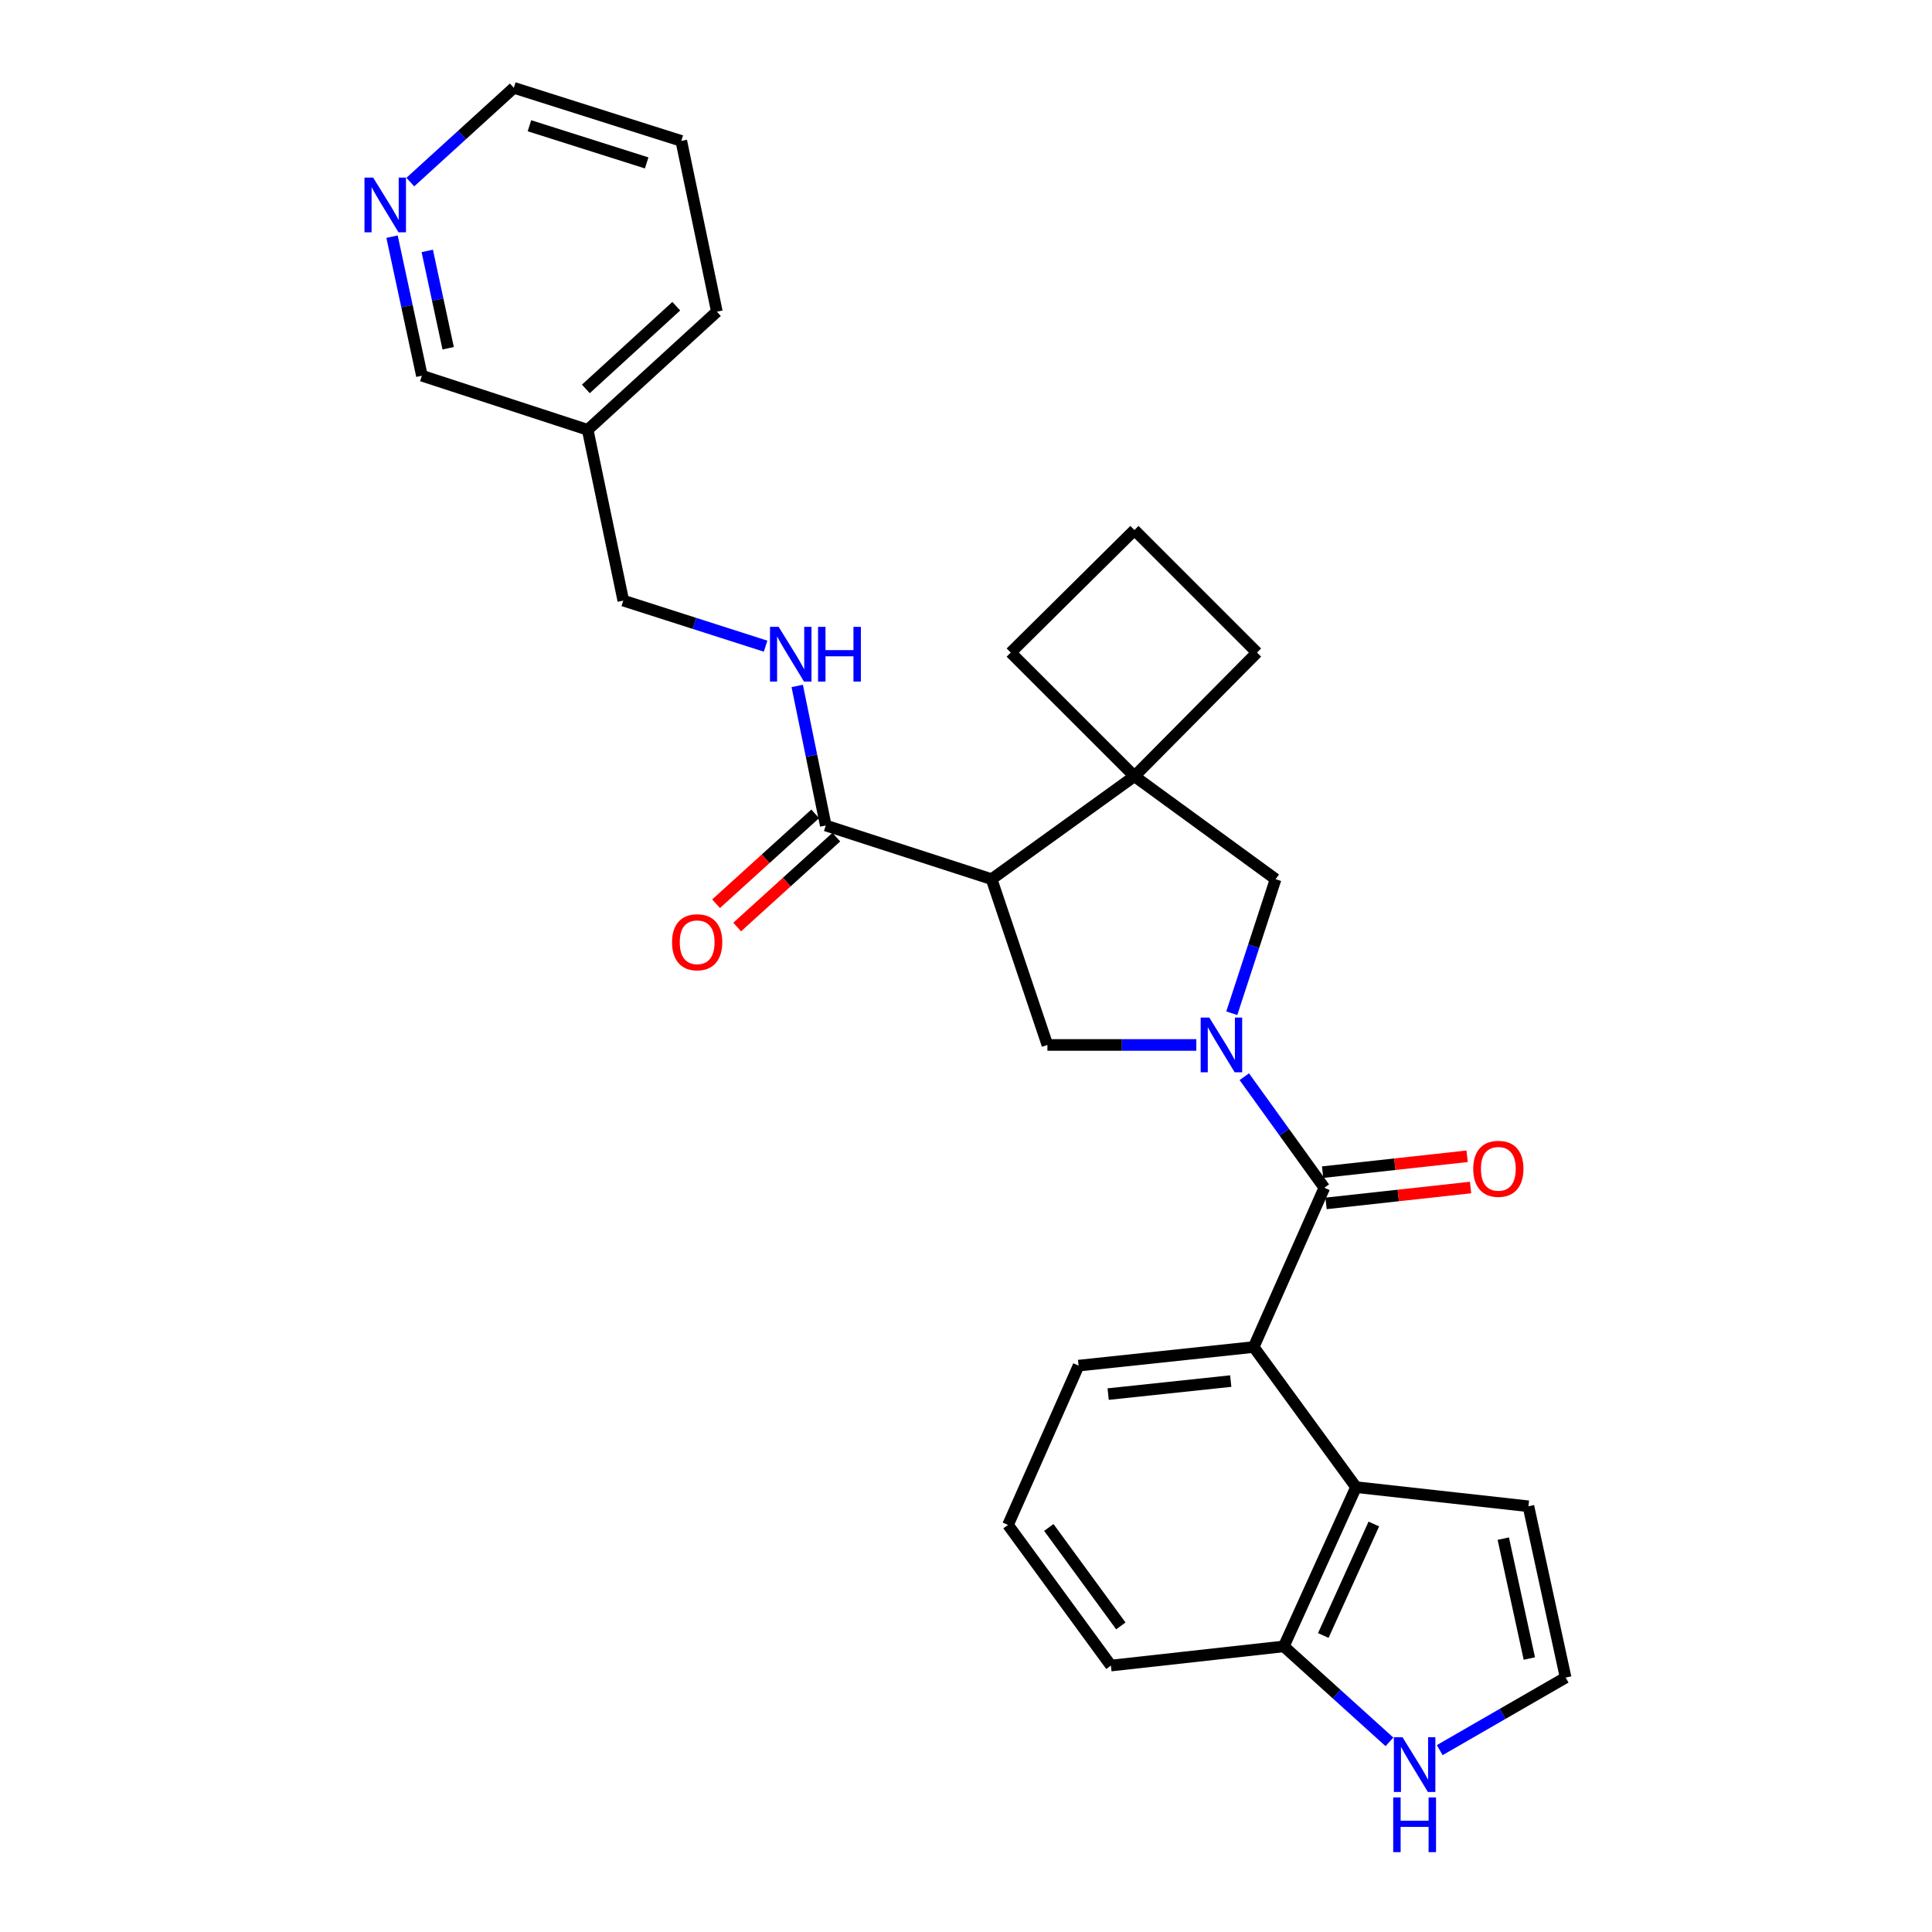 <?xml version='1.0' encoding='iso-8859-1'?>
<svg version='1.1' baseProfile='full'
              xmlns='http://www.w3.org/2000/svg'
                      xmlns:rdkit='http://www.rdkit.org/xml'
                      xmlns:xlink='http://www.w3.org/1999/xlink'
                  xml:space='preserve'
width='1000px' height='1000px' viewBox='0 0 1000 1000'>
<!-- END OF HEADER -->
<rect style='opacity:1.0;fill:#FFFFFF;stroke:none' width='1000' height='1000' x='0' y='0'> </rect>
<path class='bond-0' d='M 644.049,557.304 L 664.758,586.049' style='fill:none;fill-rule:evenodd;stroke:#0000FF;stroke-width:6px;stroke-linecap:butt;stroke-linejoin:miter;stroke-opacity:1' />
<path class='bond-0' d='M 664.758,586.049 L 685.468,614.793' style='fill:none;fill-rule:evenodd;stroke:#000000;stroke-width:6px;stroke-linecap:butt;stroke-linejoin:miter;stroke-opacity:1' />
<path class='bond-2' d='M 619.214,540.866 L 580.674,540.866' style='fill:none;fill-rule:evenodd;stroke:#0000FF;stroke-width:6px;stroke-linecap:butt;stroke-linejoin:miter;stroke-opacity:1' />
<path class='bond-2' d='M 580.674,540.866 L 542.134,540.866' style='fill:none;fill-rule:evenodd;stroke:#000000;stroke-width:6px;stroke-linecap:butt;stroke-linejoin:miter;stroke-opacity:1' />
<path class='bond-7' d='M 637.57,524.449 L 648.908,489.751' style='fill:none;fill-rule:evenodd;stroke:#0000FF;stroke-width:6px;stroke-linecap:butt;stroke-linejoin:miter;stroke-opacity:1' />
<path class='bond-7' d='M 648.908,489.751 L 660.247,455.053' style='fill:none;fill-rule:evenodd;stroke:#000000;stroke-width:6px;stroke-linecap:butt;stroke-linejoin:miter;stroke-opacity:1' />
<path class='bond-4' d='M 685.468,614.793 L 648.911,697.217' style='fill:none;fill-rule:evenodd;stroke:#000000;stroke-width:6px;stroke-linecap:butt;stroke-linejoin:miter;stroke-opacity:1' />
<path class='bond-12' d='M 686.356,622.88 L 723.759,618.77' style='fill:none;fill-rule:evenodd;stroke:#000000;stroke-width:6px;stroke-linecap:butt;stroke-linejoin:miter;stroke-opacity:1' />
<path class='bond-12' d='M 723.759,618.77 L 761.163,614.659' style='fill:none;fill-rule:evenodd;stroke:#FF0000;stroke-width:6px;stroke-linecap:butt;stroke-linejoin:miter;stroke-opacity:1' />
<path class='bond-12' d='M 684.579,606.706 L 721.982,602.596' style='fill:none;fill-rule:evenodd;stroke:#000000;stroke-width:6px;stroke-linecap:butt;stroke-linejoin:miter;stroke-opacity:1' />
<path class='bond-12' d='M 721.982,602.596 L 759.385,598.485' style='fill:none;fill-rule:evenodd;stroke:#FF0000;stroke-width:6px;stroke-linecap:butt;stroke-linejoin:miter;stroke-opacity:1' />
<path class='bond-1' d='M 513.252,455.053 L 542.134,540.866' style='fill:none;fill-rule:evenodd;stroke:#000000;stroke-width:6px;stroke-linecap:butt;stroke-linejoin:miter;stroke-opacity:1' />
<path class='bond-5' d='M 513.252,455.053 L 427.411,427.274' style='fill:none;fill-rule:evenodd;stroke:#000000;stroke-width:6px;stroke-linecap:butt;stroke-linejoin:miter;stroke-opacity:1' />
<path class='bond-28' d='M 513.252,455.053 L 587.179,401.782' style='fill:none;fill-rule:evenodd;stroke:#000000;stroke-width:6px;stroke-linecap:butt;stroke-linejoin:miter;stroke-opacity:1' />
<path class='bond-3' d='M 587.179,401.782 L 660.247,455.053' style='fill:none;fill-rule:evenodd;stroke:#000000;stroke-width:6px;stroke-linecap:butt;stroke-linejoin:miter;stroke-opacity:1' />
<path class='bond-18' d='M 587.179,401.782 L 650.619,337.771' style='fill:none;fill-rule:evenodd;stroke:#000000;stroke-width:6px;stroke-linecap:butt;stroke-linejoin:miter;stroke-opacity:1' />
<path class='bond-19' d='M 587.179,401.782 L 523.151,337.771' style='fill:none;fill-rule:evenodd;stroke:#000000;stroke-width:6px;stroke-linecap:butt;stroke-linejoin:miter;stroke-opacity:1' />
<path class='bond-6' d='M 648.911,697.217 L 701.884,769.743' style='fill:none;fill-rule:evenodd;stroke:#000000;stroke-width:6px;stroke-linecap:butt;stroke-linejoin:miter;stroke-opacity:1' />
<path class='bond-20' d='M 648.911,697.217 L 558.27,706.844' style='fill:none;fill-rule:evenodd;stroke:#000000;stroke-width:6px;stroke-linecap:butt;stroke-linejoin:miter;stroke-opacity:1' />
<path class='bond-20' d='M 637.033,714.842 L 573.585,721.581' style='fill:none;fill-rule:evenodd;stroke:#000000;stroke-width:6px;stroke-linecap:butt;stroke-linejoin:miter;stroke-opacity:1' />
<path class='bond-9' d='M 427.411,427.274 L 420.028,391.158' style='fill:none;fill-rule:evenodd;stroke:#000000;stroke-width:6px;stroke-linecap:butt;stroke-linejoin:miter;stroke-opacity:1' />
<path class='bond-9' d='M 420.028,391.158 L 412.644,355.043' style='fill:none;fill-rule:evenodd;stroke:#0000FF;stroke-width:6px;stroke-linecap:butt;stroke-linejoin:miter;stroke-opacity:1' />
<path class='bond-14' d='M 421.946,421.246 L 396.29,444.509' style='fill:none;fill-rule:evenodd;stroke:#000000;stroke-width:6px;stroke-linecap:butt;stroke-linejoin:miter;stroke-opacity:1' />
<path class='bond-14' d='M 396.29,444.509 L 370.633,467.772' style='fill:none;fill-rule:evenodd;stroke:#FF0000;stroke-width:6px;stroke-linecap:butt;stroke-linejoin:miter;stroke-opacity:1' />
<path class='bond-14' d='M 432.876,433.301 L 407.219,456.563' style='fill:none;fill-rule:evenodd;stroke:#000000;stroke-width:6px;stroke-linecap:butt;stroke-linejoin:miter;stroke-opacity:1' />
<path class='bond-14' d='M 407.219,456.563 L 381.563,479.826' style='fill:none;fill-rule:evenodd;stroke:#FF0000;stroke-width:6px;stroke-linecap:butt;stroke-linejoin:miter;stroke-opacity:1' />
<path class='bond-10' d='M 701.884,769.743 L 664.504,852.167' style='fill:none;fill-rule:evenodd;stroke:#000000;stroke-width:6px;stroke-linecap:butt;stroke-linejoin:miter;stroke-opacity:1' />
<path class='bond-10' d='M 711.096,788.827 L 684.93,846.523' style='fill:none;fill-rule:evenodd;stroke:#000000;stroke-width:6px;stroke-linecap:butt;stroke-linejoin:miter;stroke-opacity:1' />
<path class='bond-13' d='M 701.884,769.743 L 791.115,779.641' style='fill:none;fill-rule:evenodd;stroke:#000000;stroke-width:6px;stroke-linecap:butt;stroke-linejoin:miter;stroke-opacity:1' />
<path class='bond-8' d='M 719.181,901.587 L 691.843,876.877' style='fill:none;fill-rule:evenodd;stroke:#0000FF;stroke-width:6px;stroke-linecap:butt;stroke-linejoin:miter;stroke-opacity:1' />
<path class='bond-8' d='M 691.843,876.877 L 664.504,852.167' style='fill:none;fill-rule:evenodd;stroke:#000000;stroke-width:6px;stroke-linecap:butt;stroke-linejoin:miter;stroke-opacity:1' />
<path class='bond-31' d='M 745.198,905.866 L 777.784,887.084' style='fill:none;fill-rule:evenodd;stroke:#0000FF;stroke-width:6px;stroke-linecap:butt;stroke-linejoin:miter;stroke-opacity:1' />
<path class='bond-31' d='M 777.784,887.084 L 810.369,868.303' style='fill:none;fill-rule:evenodd;stroke:#000000;stroke-width:6px;stroke-linecap:butt;stroke-linejoin:miter;stroke-opacity:1' />
<path class='bond-17' d='M 396.271,334.454 L 359.443,322.662' style='fill:none;fill-rule:evenodd;stroke:#0000FF;stroke-width:6px;stroke-linecap:butt;stroke-linejoin:miter;stroke-opacity:1' />
<path class='bond-17' d='M 359.443,322.662 L 322.614,310.869' style='fill:none;fill-rule:evenodd;stroke:#000000;stroke-width:6px;stroke-linecap:butt;stroke-linejoin:miter;stroke-opacity:1' />
<path class='bond-30' d='M 664.504,852.167 L 575.002,862.092' style='fill:none;fill-rule:evenodd;stroke:#000000;stroke-width:6px;stroke-linecap:butt;stroke-linejoin:miter;stroke-opacity:1' />
<path class='bond-11' d='M 810.369,868.303 L 791.115,779.641' style='fill:none;fill-rule:evenodd;stroke:#000000;stroke-width:6px;stroke-linecap:butt;stroke-linejoin:miter;stroke-opacity:1' />
<path class='bond-11' d='M 791.58,858.456 L 778.102,796.393' style='fill:none;fill-rule:evenodd;stroke:#000000;stroke-width:6px;stroke-linecap:butt;stroke-linejoin:miter;stroke-opacity:1' />
<path class='bond-15' d='M 202.92,122.495 L 210.649,158.48' style='fill:none;fill-rule:evenodd;stroke:#0000FF;stroke-width:6px;stroke-linecap:butt;stroke-linejoin:miter;stroke-opacity:1' />
<path class='bond-15' d='M 210.649,158.48 L 218.377,194.465' style='fill:none;fill-rule:evenodd;stroke:#000000;stroke-width:6px;stroke-linecap:butt;stroke-linejoin:miter;stroke-opacity:1' />
<path class='bond-15' d='M 221.147,129.874 L 226.557,155.063' style='fill:none;fill-rule:evenodd;stroke:#0000FF;stroke-width:6px;stroke-linecap:butt;stroke-linejoin:miter;stroke-opacity:1' />
<path class='bond-15' d='M 226.557,155.063 L 231.967,180.253' style='fill:none;fill-rule:evenodd;stroke:#000000;stroke-width:6px;stroke-linecap:butt;stroke-linejoin:miter;stroke-opacity:1' />
<path class='bond-32' d='M 212.384,94.243 L 239.169,69.849' style='fill:none;fill-rule:evenodd;stroke:#0000FF;stroke-width:6px;stroke-linecap:butt;stroke-linejoin:miter;stroke-opacity:1' />
<path class='bond-32' d='M 239.169,69.849 L 265.953,45.455' style='fill:none;fill-rule:evenodd;stroke:#000000;stroke-width:6px;stroke-linecap:butt;stroke-linejoin:miter;stroke-opacity:1' />
<path class='bond-16' d='M 304.191,222.479 L 322.614,310.869' style='fill:none;fill-rule:evenodd;stroke:#000000;stroke-width:6px;stroke-linecap:butt;stroke-linejoin:miter;stroke-opacity:1' />
<path class='bond-21' d='M 304.191,222.479 L 218.377,194.465' style='fill:none;fill-rule:evenodd;stroke:#000000;stroke-width:6px;stroke-linecap:butt;stroke-linejoin:miter;stroke-opacity:1' />
<path class='bond-26' d='M 304.191,222.479 L 371.049,161.325' style='fill:none;fill-rule:evenodd;stroke:#000000;stroke-width:6px;stroke-linecap:butt;stroke-linejoin:miter;stroke-opacity:1' />
<path class='bond-26' d='M 303.238,201.3 L 350.038,158.492' style='fill:none;fill-rule:evenodd;stroke:#000000;stroke-width:6px;stroke-linecap:butt;stroke-linejoin:miter;stroke-opacity:1' />
<path class='bond-29' d='M 650.619,337.771 L 587.179,274.34' style='fill:none;fill-rule:evenodd;stroke:#000000;stroke-width:6px;stroke-linecap:butt;stroke-linejoin:miter;stroke-opacity:1' />
<path class='bond-23' d='M 523.151,337.771 L 587.179,274.34' style='fill:none;fill-rule:evenodd;stroke:#000000;stroke-width:6px;stroke-linecap:butt;stroke-linejoin:miter;stroke-opacity:1' />
<path class='bond-22' d='M 558.27,706.844 L 521.74,789.296' style='fill:none;fill-rule:evenodd;stroke:#000000;stroke-width:6px;stroke-linecap:butt;stroke-linejoin:miter;stroke-opacity:1' />
<path class='bond-24' d='M 521.74,789.296 L 575.002,862.092' style='fill:none;fill-rule:evenodd;stroke:#000000;stroke-width:6px;stroke-linecap:butt;stroke-linejoin:miter;stroke-opacity:1' />
<path class='bond-24' d='M 542.862,790.607 L 580.145,841.565' style='fill:none;fill-rule:evenodd;stroke:#000000;stroke-width:6px;stroke-linecap:butt;stroke-linejoin:miter;stroke-opacity:1' />
<path class='bond-25' d='M 265.953,45.455 L 352.635,72.935' style='fill:none;fill-rule:evenodd;stroke:#000000;stroke-width:6px;stroke-linecap:butt;stroke-linejoin:miter;stroke-opacity:1' />
<path class='bond-25' d='M 274.038,65.087 L 334.715,84.324' style='fill:none;fill-rule:evenodd;stroke:#000000;stroke-width:6px;stroke-linecap:butt;stroke-linejoin:miter;stroke-opacity:1' />
<path class='bond-27' d='M 371.049,161.325 L 352.635,72.935' style='fill:none;fill-rule:evenodd;stroke:#000000;stroke-width:6px;stroke-linecap:butt;stroke-linejoin:miter;stroke-opacity:1' />
<path  class='atom-0' d='M 625.946 526.706
L 635.226 541.706
Q 636.146 543.186, 637.626 545.866
Q 639.106 548.546, 639.186 548.706
L 639.186 526.706
L 642.946 526.706
L 642.946 555.026
L 639.066 555.026
L 629.106 538.626
Q 627.946 536.706, 626.706 534.506
Q 625.506 532.306, 625.146 531.626
L 625.146 555.026
L 621.466 555.026
L 621.466 526.706
L 625.946 526.706
' fill='#0000FF'/>
<path  class='atom-9' d='M 725.943 899.196
L 735.223 914.196
Q 736.143 915.676, 737.623 918.356
Q 739.103 921.036, 739.183 921.196
L 739.183 899.196
L 742.943 899.196
L 742.943 927.516
L 739.063 927.516
L 729.103 911.116
Q 727.943 909.196, 726.703 906.996
Q 725.503 904.796, 725.143 904.116
L 725.143 927.516
L 721.463 927.516
L 721.463 899.196
L 725.943 899.196
' fill='#0000FF'/>
<path  class='atom-9' d='M 721.123 930.348
L 724.963 930.348
L 724.963 942.388
L 739.443 942.388
L 739.443 930.348
L 743.283 930.348
L 743.283 958.668
L 739.443 958.668
L 739.443 945.588
L 724.963 945.588
L 724.963 958.668
L 721.123 958.668
L 721.123 930.348
' fill='#0000FF'/>
<path  class='atom-10' d='M 403.027 324.461
L 412.307 339.461
Q 413.227 340.941, 414.707 343.621
Q 416.187 346.301, 416.267 346.461
L 416.267 324.461
L 420.027 324.461
L 420.027 352.781
L 416.147 352.781
L 406.187 336.381
Q 405.027 334.461, 403.787 332.261
Q 402.587 330.061, 402.227 329.381
L 402.227 352.781
L 398.547 352.781
L 398.547 324.461
L 403.027 324.461
' fill='#0000FF'/>
<path  class='atom-10' d='M 423.427 324.461
L 427.267 324.461
L 427.267 336.501
L 441.747 336.501
L 441.747 324.461
L 445.587 324.461
L 445.587 352.781
L 441.747 352.781
L 441.747 339.701
L 427.267 339.701
L 427.267 352.781
L 423.427 352.781
L 423.427 324.461
' fill='#0000FF'/>
<path  class='atom-13' d='M 762.539 604.975
Q 762.539 598.175, 765.899 594.375
Q 769.259 590.575, 775.539 590.575
Q 781.819 590.575, 785.179 594.375
Q 788.539 598.175, 788.539 604.975
Q 788.539 611.855, 785.139 615.775
Q 781.739 619.655, 775.539 619.655
Q 769.299 619.655, 765.899 615.775
Q 762.539 611.895, 762.539 604.975
M 775.539 616.455
Q 779.859 616.455, 782.179 613.575
Q 784.539 610.655, 784.539 604.975
Q 784.539 599.415, 782.179 596.615
Q 779.859 593.775, 775.539 593.775
Q 771.219 593.775, 768.859 596.575
Q 766.539 599.375, 766.539 604.975
Q 766.539 610.695, 768.859 613.575
Q 771.219 616.455, 775.539 616.455
' fill='#FF0000'/>
<path  class='atom-15' d='M 347.852 487.703
Q 347.852 480.903, 351.212 477.103
Q 354.572 473.303, 360.852 473.303
Q 367.132 473.303, 370.492 477.103
Q 373.852 480.903, 373.852 487.703
Q 373.852 494.583, 370.452 498.503
Q 367.052 502.383, 360.852 502.383
Q 354.612 502.383, 351.212 498.503
Q 347.852 494.623, 347.852 487.703
M 360.852 499.183
Q 365.172 499.183, 367.492 496.303
Q 369.852 493.383, 369.852 487.703
Q 369.852 482.143, 367.492 479.343
Q 365.172 476.503, 360.852 476.503
Q 356.532 476.503, 354.172 479.303
Q 351.852 482.103, 351.852 487.703
Q 351.852 493.423, 354.172 496.303
Q 356.532 499.183, 360.852 499.183
' fill='#FF0000'/>
<path  class='atom-16' d='M 193.134 91.915
L 202.414 106.915
Q 203.334 108.395, 204.814 111.075
Q 206.294 113.755, 206.374 113.915
L 206.374 91.915
L 210.134 91.915
L 210.134 120.235
L 206.254 120.235
L 196.294 103.835
Q 195.134 101.915, 193.894 99.715
Q 192.694 97.515, 192.334 96.835
L 192.334 120.235
L 188.654 120.235
L 188.654 91.915
L 193.134 91.915
' fill='#0000FF'/>
</svg>
